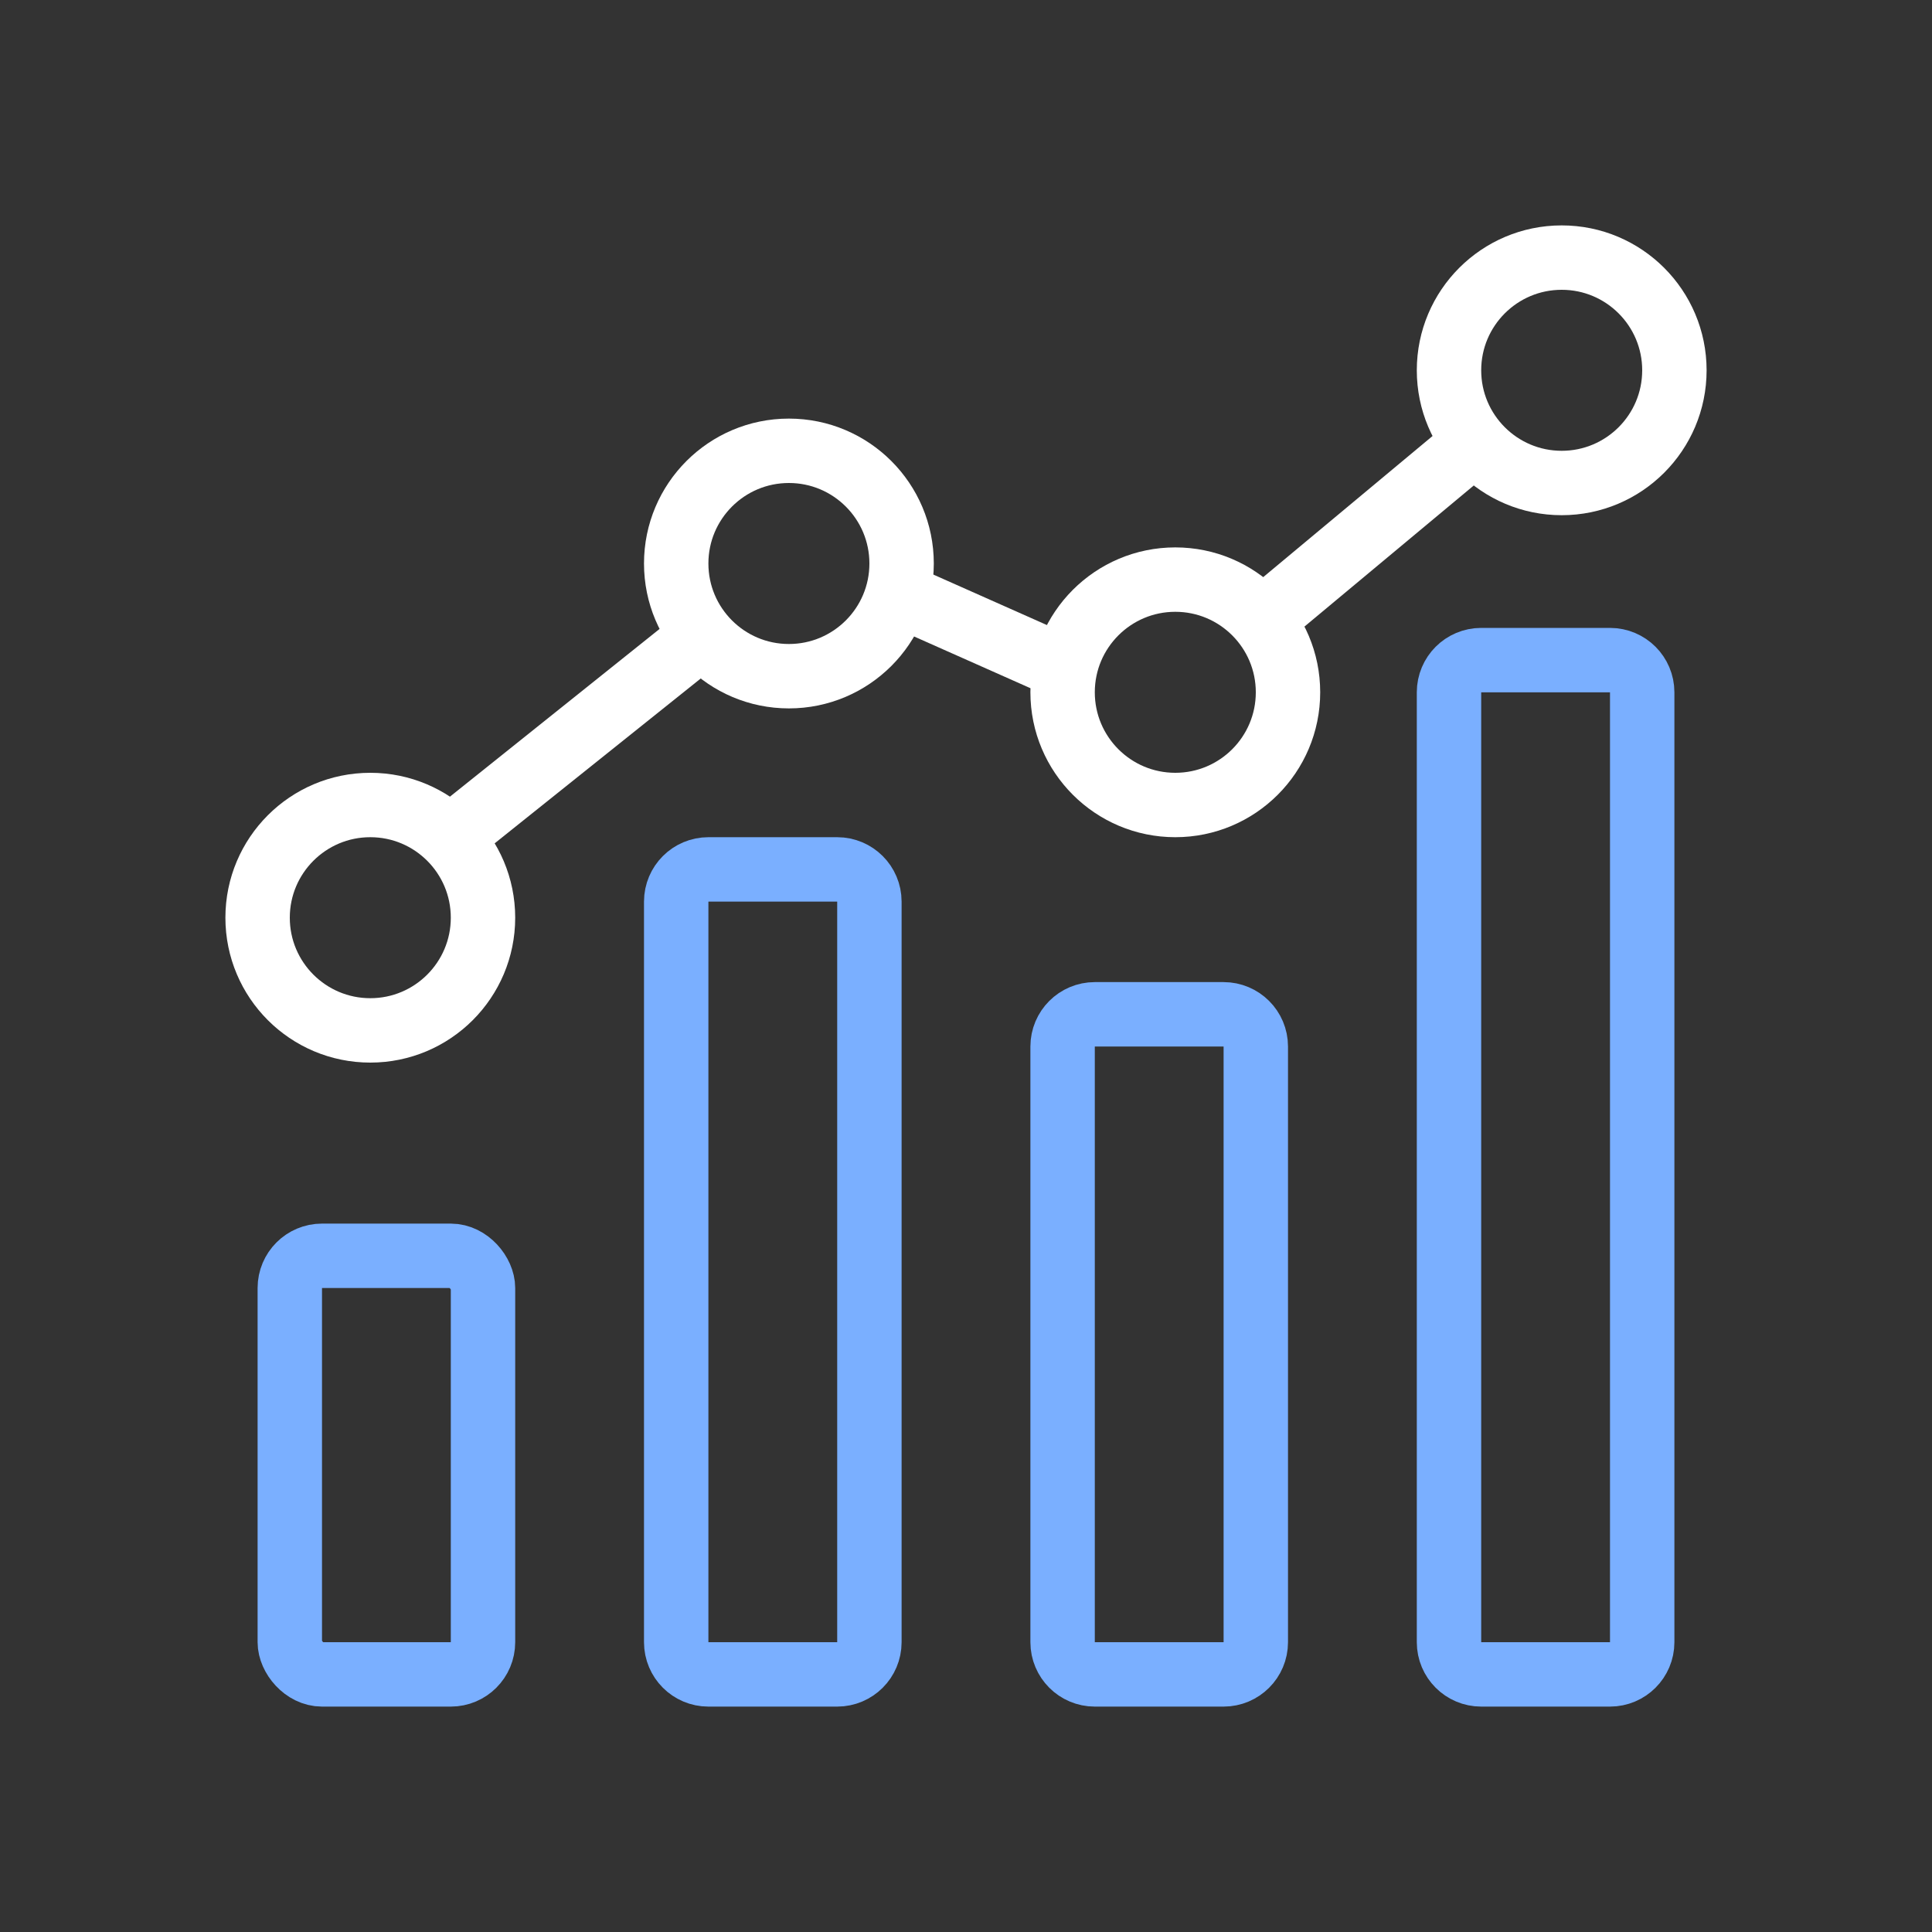 <svg width="60" height="60" viewBox="0 0 60 60" fill="none" xmlns="http://www.w3.org/2000/svg">
<rect x="0" y="0" width="60" height="60" fill="#333333" stroke="none"/>
<g id="data-analysis" clip-path="url(#clip0_1753_1693)">
<rect id="paths" x="9" y="39" width="6" height="13" rx="1" stroke="#7AAFFF" stroke-width="2" stroke-linecap="round"/>
<path id="paths_2" d="M33 32.5C33 31.948 33.448 31.5 34 31.5H38C38.552 31.5 39 31.948 39 32.5V51C39 51.552 38.552 52 38 52H34C33.448 52 33 51.552 33 51V32.5Z" stroke="#7AAFFF" stroke-width="2" stroke-linecap="round"/>
<path id="paths_3" d="M21 28C21 27.448 21.448 27 22 27H26C26.552 27 27 27.448 27 28V51C27 51.552 26.552 52 26 52H22C21.448 52 21 51.552 21 51V28Z" stroke="#7AAFFF" stroke-width="2" stroke-linecap="round"/>
<path id="paths_4" d="M45 21.5C45 20.948 45.448 20.5 46 20.5H50C50.552 20.5 51 20.948 51 21.5V51C51 51.552 50.552 52 50 52H46C45.448 52 45 51.552 45 51V21.5Z" stroke="#7AAFFF" stroke-width="2" stroke-linecap="round"/>
<circle id="paths_5" cx="11.5" cy="28.5" r="3.5" stroke="white" stroke-width="2" stroke-linecap="round"/>
<circle id="paths_6" cx="24.5" cy="17.5" r="3.5" stroke="white" stroke-width="2" stroke-linecap="round"/>
<circle id="paths_7" cx="36.5" cy="21.5" r="3.5" stroke="white" stroke-width="2" stroke-linecap="round"/>
<circle id="paths_8" cx="48.5" cy="11.5" r="3.5" stroke="white" stroke-width="2" stroke-linecap="round"/>
<path id="paths_9" d="M14 26L21.5 20" stroke="white" stroke-width="2" stroke-linecap="round"/>
<path id="paths_10" d="M28 18.5L32.5 20.5" stroke="white" stroke-width="2" stroke-linecap="round"/>
<path id="paths_11" d="M39.5 19L45.5 14" stroke="white" stroke-width="2" stroke-linecap="round"/>
</g>
<defs>
<clipPath id="clip0_1753_1693">
<rect width="60" height="60" fill="white"/>
</clipPath>
</defs>
</svg>
